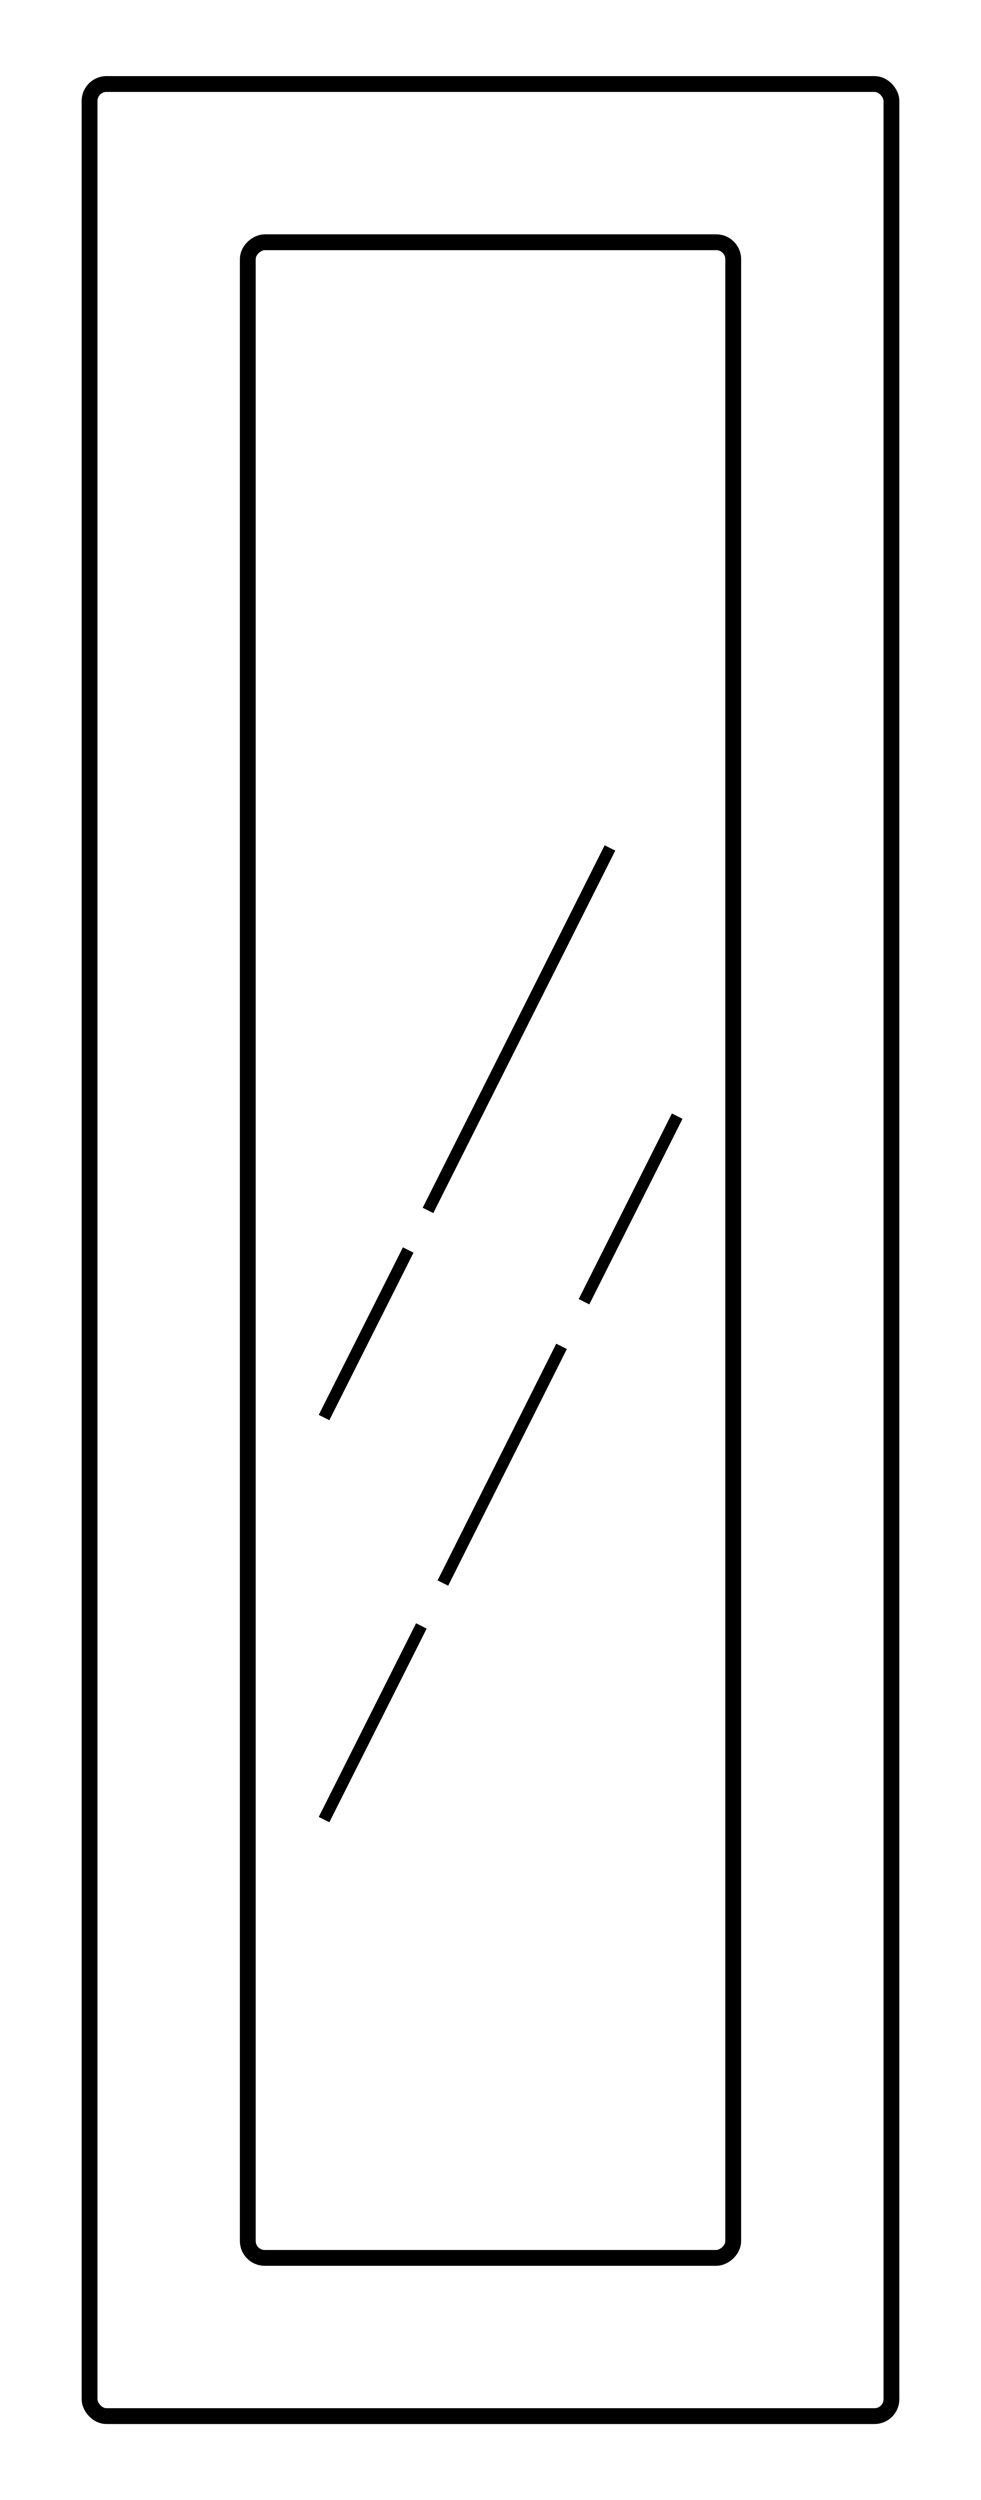 <?xml version="1.0" encoding="UTF-8"?>
<svg id="Layer_1" data-name="Layer 1" xmlns="http://www.w3.org/2000/svg" viewBox="0 0 62 158">
  <defs>
    <style>
      .cls-1 {
        stroke-width: .75px;
      }

      .cls-1, .cls-2 {
        fill: none;
        stroke: #000;
        stroke-miterlimit: 10;
      }
    </style>
  </defs>
  <rect class="cls-2" x="5.66" y="5.31" width="50.68" height="147.39" rx="1.07" ry="1.07"/>
  <rect class="cls-2" x="-32.69" y="63.66" width="127.39" height="30.68" rx="1.07" ry="1.07" transform="translate(110 48) rotate(90)"/>
  <line class="cls-1" x1="27.05" y1="76.5" x2="38.55" y2="53.59"/>
  <line class="cls-1" x1="20.48" y1="89.59" x2="25.8" y2="79"/>
  <line class="cls-1" x1="36.91" y1="82.27" x2="42.8" y2="70.54"/>
  <line class="cls-1" x1="27.99" y1="100.05" x2="35.49" y2="85.09"/>
  <line class="cls-1" x1="20.48" y1="115" x2="26.63" y2="102.76"/>
</svg>
